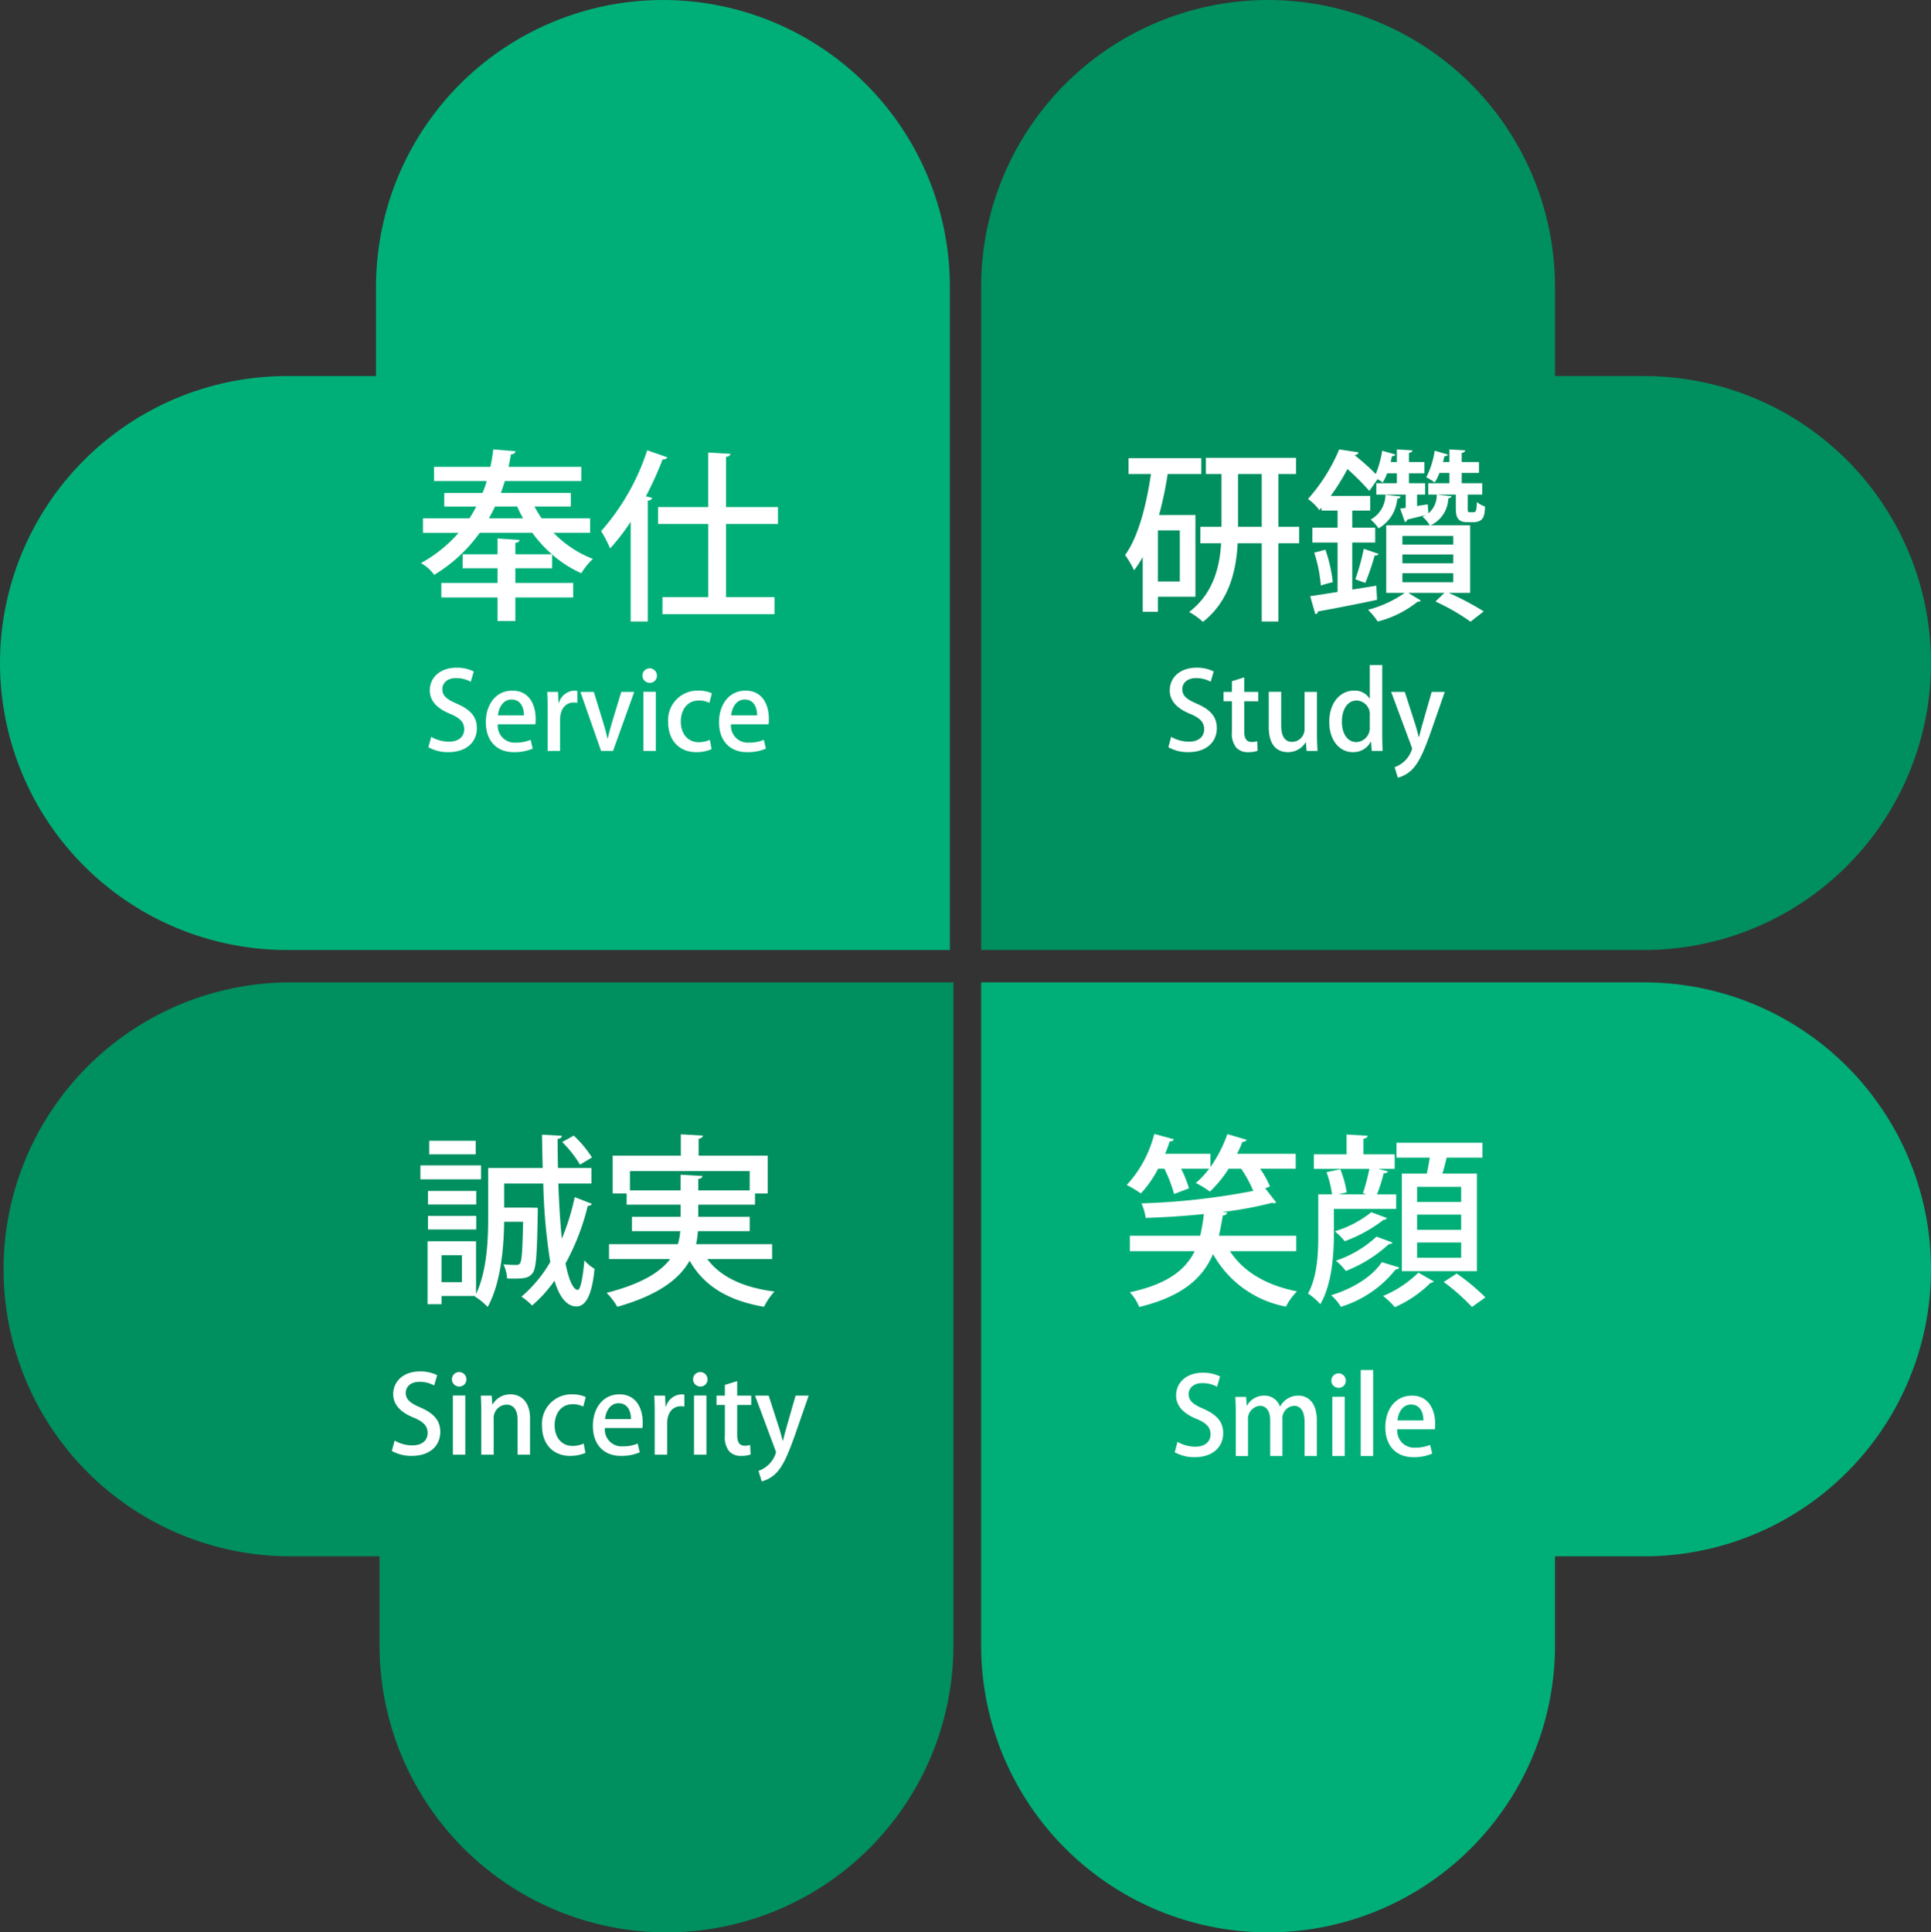 <svg xmlns="http://www.w3.org/2000/svg" viewBox="0 0 252.353 252.502"><rect x="0" y="0" width="252.353" height="252.502" fill="#333333" stroke="none"/><defs><style>.cls-1,.cls-2{fill:none;stroke-linecap:round;stroke-miterlimit:10;stroke-width:75px;}.cls-1{stroke:#00af78;}.cls-2{stroke:#008f5f;}.cls-3{fill:#fff;}</style></defs><g id="レイヤー_2" data-name="レイヤー 2"><g id="レイヤー_1-2" data-name="レイヤー 1"><polyline class="cls-1" points="86.637 37.5 86.637 86.637 37.5 86.637"/><polyline class="cls-2" points="214.853 86.637 165.716 86.637 165.716 37.5"/><polyline class="cls-1" points="165.716 215.002 165.716 165.866 214.853 165.866"/><polyline class="cls-2" points="37.961 165.866 87.097 165.866 87.097 215.002"/><path class="cls-3" d="M77.118,69.619H72.341a14.265,14.265,0,0,0,5.137,3.409A9.262,9.262,0,0,0,75.965,74.9a15.242,15.242,0,0,1-3.816-2.448v1.8h-4.8v1.92H74.91v1.896H67.349V81.14H65.021V78.068H57.676v-1.896h7.345v-1.92H60.46V72.428h4.561V70.363l2.88.192c-.024.192-.168.336-.552.384v1.488h4.776a16.841,16.841,0,0,1-2.568-2.809H62.693A19.956,19.956,0,0,1,56.74,75.116,5.285,5.285,0,0,0,55.012,73.58a18.107,18.107,0,0,0,4.92-3.96H55.276v-1.896H61.348a14.196,14.196,0,0,0,.889-1.536H58.06V64.411h4.992a12.029,12.029,0,0,0,.553-1.56H56.716V61.002h7.368c.168-.768.288-1.536.384-2.28l2.904.24c-.048.24-.239.384-.6.408-.096.528-.192,1.08-.312,1.632h9.505v1.848H65.981c-.168.528-.336,1.032-.528,1.56h9.145V66.187h-4.752a14.514,14.514,0,0,0,.935,1.536h6.337ZM64.685,66.187c-.24.528-.505,1.032-.792,1.536h4.464a13.034,13.034,0,0,1-.768-1.536Z"/><path class="cls-3" d="M82.42,68.179a27.656,27.656,0,0,1-2.688,3.48,16.878,16.878,0,0,0-1.176-2.256,29.93,29.93,0,0,0,6.024-10.561l2.64.912a.626.626,0,0,1-.624.264,45.816,45.816,0,0,1-2.184,4.824l.815.216c-.048.192-.216.336-.575.36V81.212H82.42Zm19.249.288h-6.792V78.02h6.336v2.232H86.573V78.02h5.977V68.467H85.996V66.259h6.553V59.13l2.904.168c-.024.216-.168.336-.576.408v6.553h6.792Z"/><path class="cls-3" d="M61.519,89.082a3.961,3.961,0,0,0-1.905-.477c-1.274,0-1.808.743-1.808,1.429,0,.91.603,1.358,1.962,1.947,1.723.756,2.549,1.695,2.549,3.166,0,1.793-1.33,3.138-3.74,3.138a5.215,5.215,0,0,1-2.591-.644l.364-1.359a4.681,4.681,0,0,0,2.325.63c1.274,0,1.989-.658,1.989-1.625,0-.91-.547-1.471-1.821-2.003-1.597-.644-2.676-1.611-2.676-3.067,0-1.695,1.359-2.97,3.488-2.97a4.981,4.981,0,0,1,2.255.49Z"/><path class="cls-3" d="M69.611,97.823a6.033,6.033,0,0,1-2.451.462c-2.325,0-3.67-1.555-3.67-3.908,0-2.297,1.288-4.132,3.474-4.132,2.171,0,3.04,1.807,3.04,3.712a4.967,4.967,0,0,1-.042.686H65.058a2.193,2.193,0,0,0,2.34,2.395,4.805,4.805,0,0,0,1.946-.364ZM68.462,93.48c.014-.925-.364-2.073-1.611-2.073-1.19,0-1.694,1.177-1.778,2.073Z"/><path class="cls-3" d="M75.448,91.841a2.427,2.427,0,0,0-.476-.042c-1.093,0-1.779.896-1.779,2.241v4.09h-1.625V92.766c0-.896-.014-1.639-.056-2.353h1.415l.056,1.415h.057a2.217,2.217,0,0,1,2.003-1.583,1.924,1.924,0,0,1,.406.042Z"/><path class="cls-3" d="M82.882,90.413l-2.773,7.718H78.554L75.85,90.413h1.751l1.261,4.104c.211.672.379,1.316.519,1.961h.042c.141-.644.322-1.275.519-1.947l1.246-4.118Z"/><path class="cls-3" d="M84.895,89.222a.946.946,0,1,1,.953-.938A.913.913,0,0,1,84.895,89.222Zm.812,8.909h-1.625V90.398h1.625Z"/><path class="cls-3" d="M92.99,97.892A4.992,4.992,0,0,1,91,98.285c-2.227,0-3.684-1.527-3.684-3.937a3.845,3.845,0,0,1,3.992-4.104,4.141,4.141,0,0,1,1.723.35l-.322,1.247a3.02,3.02,0,0,0-1.387-.308c-1.513,0-2.353,1.233-2.353,2.746,0,1.695.995,2.704,2.34,2.704a3.516,3.516,0,0,0,1.456-.309Z"/><path class="cls-3" d="M100.088,97.823a6.034,6.034,0,0,1-2.451.462c-2.325,0-3.67-1.555-3.67-3.908,0-2.297,1.288-4.132,3.474-4.132,2.171,0,3.04,1.807,3.04,3.712a4.967,4.967,0,0,1-.042.686H95.535a2.193,2.193,0,0,0,2.34,2.395,4.805,4.805,0,0,0,1.946-.364ZM98.94,93.48c.014-.925-.364-2.073-1.611-2.073-1.19,0-1.694,1.177-1.778,2.073Z"/><path class="cls-3" d="M56.737,181.039a3.962,3.962,0,0,0-1.905-.476c-1.274,0-1.808.742-1.808,1.429,0,.91.603,1.358,1.962,1.947,1.723.756,2.549,1.694,2.549,3.166,0,1.793-1.33,3.138-3.74,3.138a5.22,5.22,0,0,1-2.591-.645l.364-1.359a4.676,4.676,0,0,0,2.325.631c1.274,0,1.989-.658,1.989-1.625,0-.91-.547-1.471-1.821-2.003-1.597-.645-2.676-1.611-2.676-3.067,0-1.695,1.359-2.97,3.488-2.97a4.981,4.981,0,0,1,2.255.49Z"/><path class="cls-3" d="M59.995,181.179a.945.945,0,1,1,.953-.939A.913.913,0,0,1,59.995,181.179Zm.812,8.909H59.183v-7.732h1.625Z"/><path class="cls-3" d="M69.267,190.088H67.642v-4.524c0-1.093-.364-2.018-1.471-2.018a1.739,1.739,0,0,0-1.653,1.892v4.65H62.893V184.541c0-.855-.027-1.513-.056-2.172h1.415l.084,1.149h.042a2.645,2.645,0,0,1,2.339-1.317c1.205,0,2.55.784,2.55,3.166Z"/><path class="cls-3" d="M76.504,189.85a5.004,5.004,0,0,1-1.989.393c-2.227,0-3.684-1.527-3.684-3.937a3.845,3.845,0,0,1,3.992-4.104,4.143,4.143,0,0,1,1.723.351l-.322,1.246a3.028,3.028,0,0,0-1.387-.308c-1.513,0-2.353,1.232-2.353,2.745,0,1.695.995,2.704,2.34,2.704a3.517,3.517,0,0,0,1.456-.309Z"/><path class="cls-3" d="M83.602,189.779a6.034,6.034,0,0,1-2.451.463c-2.325,0-3.67-1.556-3.67-3.908,0-2.298,1.288-4.133,3.474-4.133,2.171,0,3.04,1.808,3.04,3.712a4.962,4.962,0,0,1-.042.686H79.049a2.193,2.193,0,0,0,2.34,2.396,4.811,4.811,0,0,0,1.946-.364Zm-1.148-4.342c.014-.925-.364-2.073-1.611-2.073-1.19,0-1.694,1.177-1.778,2.073Z"/><path class="cls-3" d="M89.44,183.798a2.474,2.474,0,0,0-.476-.042c-1.093,0-1.779.896-1.779,2.241v4.091H85.559v-5.365c0-.896-.014-1.639-.056-2.353h1.415l.056,1.415h.057a2.218,2.218,0,0,1,2.003-1.583,1.958,1.958,0,0,1,.406.042Z"/><path class="cls-3" d="M91.509,181.179a.945.945,0,1,1,.953-.939A.913.913,0,0,1,91.509,181.179Zm.812,8.909h-1.625v-7.732h1.625Z"/><path class="cls-3" d="M94.729,180.969l1.611-.504v1.904h1.835v1.219H96.34v3.908c0,.953.294,1.415.981,1.415a2.336,2.336,0,0,0,.714-.099l.057,1.247a3.578,3.578,0,0,1-1.261.183,2.006,2.006,0,0,1-1.527-.589,2.916,2.916,0,0,1-.574-2.073v-3.992H93.637v-1.219h1.092Z"/><path class="cls-3" d="M105.68,182.369l-1.862,5.352c-.911,2.535-1.556,3.964-2.48,4.86a4.091,4.091,0,0,1-1.793.994l-.421-1.372a3.652,3.652,0,0,0,2.283-2.382.765.765,0,0,0-.084-.336l-2.647-7.116h1.779l1.4,4.343c.154.504.309,1.093.421,1.541h.042c.112-.448.266-1.022.406-1.541l1.246-4.343Z"/><path class="cls-3" d="M158.223,89.082a3.961,3.961,0,0,0-1.905-.477c-1.274,0-1.808.743-1.808,1.429,0,.91.603,1.358,1.962,1.947,1.723.756,2.549,1.695,2.549,3.166,0,1.793-1.331,3.138-3.74,3.138a5.212,5.212,0,0,1-2.591-.644l.364-1.359a4.681,4.681,0,0,0,2.325.63c1.274,0,1.989-.658,1.989-1.625,0-.91-.547-1.471-1.821-2.003-1.597-.644-2.676-1.611-2.676-3.067,0-1.695,1.359-2.97,3.488-2.97a4.981,4.981,0,0,1,2.255.49Z"/><path class="cls-3" d="M160.992,89.012l1.611-.504v1.905h1.835v1.219h-1.835V95.54c0,.953.294,1.415.981,1.415a2.35,2.35,0,0,0,.714-.098l.057,1.247a3.592,3.592,0,0,1-1.261.182,2.006,2.006,0,0,1-1.527-.588,2.917,2.917,0,0,1-.574-2.073V91.631H159.9V90.413h1.092Z"/><path class="cls-3" d="M172.111,95.917c0,.869.042,1.597.07,2.213h-1.429l-.084-1.121h-.042a2.688,2.688,0,0,1-2.325,1.275c-1.331,0-2.493-.827-2.493-3.292V90.398h1.625V94.727c0,1.331.378,2.213,1.442,2.213a1.653,1.653,0,0,0,1.611-1.751V90.413h1.624Z"/><path class="cls-3" d="M180.637,96.072c0,.7.027,1.527.056,2.059H179.264l-.084-1.205h-.042a2.571,2.571,0,0,1-2.34,1.359c-1.751,0-3.081-1.555-3.081-3.937,0-2.619,1.499-4.104,3.222-4.104a2.264,2.264,0,0,1,2.045,1.037h.028V86.897h1.625Zm-1.625-2.536a1.802,1.802,0,0,0-1.709-2.003c-1.247,0-1.934,1.233-1.934,2.76,0,1.513.673,2.675,1.905,2.675a1.842,1.842,0,0,0,1.737-2.003Z"/><path class="cls-3" d="M188.812,90.413l-1.862,5.351c-.911,2.535-1.556,3.964-2.48,4.86a4.093,4.093,0,0,1-1.793.995l-.421-1.373a3.651,3.651,0,0,0,2.283-2.381.766.766,0,0,0-.084-.336l-2.647-7.116h1.779l1.4,4.342c.154.504.309,1.093.421,1.541h.042c.112-.448.266-1.022.406-1.541l1.246-4.342Z"/><path class="cls-3" d="M159.054,181.208a3.962,3.962,0,0,0-1.905-.477c-1.274,0-1.808.742-1.808,1.429,0,.91.603,1.358,1.962,1.947,1.723.756,2.549,1.694,2.549,3.166,0,1.793-1.33,3.138-3.74,3.138a5.22,5.22,0,0,1-2.591-.644l.364-1.359a4.676,4.676,0,0,0,2.325.631c1.274,0,1.989-.658,1.989-1.625,0-.91-.547-1.471-1.821-2.003-1.597-.644-2.676-1.611-2.676-3.067,0-1.695,1.359-2.97,3.488-2.97a4.982,4.982,0,0,1,2.255.49Z"/><path class="cls-3" d="M172.09,190.257h-1.597v-4.413c0-1.288-.42-2.143-1.4-2.143a1.64,1.64,0,0,0-1.499,1.793v4.763h-1.597v-4.65c0-1.079-.406-1.905-1.345-1.905a1.708,1.708,0,0,0-1.555,1.877v4.679H161.5V184.71c0-.869-.027-1.513-.056-2.172h1.4l.085,1.135h.042a2.517,2.517,0,0,1,2.255-1.303,2.098,2.098,0,0,1,2.045,1.415H167.3a2.663,2.663,0,0,1,2.381-1.415c1.149,0,2.409.784,2.409,3.222Z"/><path class="cls-3" d="M174.926,181.348a.945.945,0,1,1,.953-.939A.913.913,0,0,1,174.926,181.348Zm.812,8.909h-1.625v-7.732h1.625Z"/><path class="cls-3" d="M179.449,190.257h-1.625V179.022h1.625Z"/><path class="cls-3" d="M187.165,189.948a6.032,6.032,0,0,1-2.451.463c-2.325,0-3.67-1.556-3.67-3.908,0-2.298,1.288-4.133,3.474-4.133,2.171,0,3.04,1.808,3.04,3.712a4.977,4.977,0,0,1-.042.686h-4.903a2.193,2.193,0,0,0,2.34,2.396,4.813,4.813,0,0,0,1.946-.364Zm-1.148-4.342c.014-.925-.364-2.073-1.611-2.073-1.19,0-1.694,1.177-1.778,2.073Z"/><path class="cls-3" d="M156.224,77.972h-4.896V79.94h-1.992V72.788a12.565,12.565,0,0,1-1.128,1.728,12.85,12.85,0,0,0-1.176-1.992c1.68-2.28,2.76-6.36,3.384-10.585h-2.928V59.874h9.505v2.064H152.6a47.088,47.088,0,0,1-1.128,5.353h4.752Zm-2.04-1.992V69.307h-2.857V75.98Zm15.601-7.153v2.16h-2.713V81.212H164.889V70.987h-3.144c-.192,3.696-1.152,7.609-4.536,10.273a10.149,10.149,0,0,0-1.801-1.296c3.121-2.376,3.984-5.809,4.177-8.977h-2.712v-2.16h2.76V61.938h-2.04V59.827h11.785v2.112h-2.305v6.889Zm-7.993,0h3.097V61.938h-3.097Z"/><path class="cls-3" d="M192.129,77.468h-2.809a35.968,35.968,0,0,1,4.585,2.424l-1.728,1.344a27.978,27.978,0,0,0-4.584-2.64l1.176-1.128H184.04l1.656,1.008a.517.517,0,0,1-.432.144,13.742,13.742,0,0,1-5.209,2.592,10.486,10.486,0,0,0-1.272-1.536,14.86,14.86,0,0,0,4.801-2.208h-2.424v-8.833h5.689a4.368,4.368,0,0,0-.96-1.128l.456-.216-2.425.6a.489.489,0,0,1-.311.336l-.624-1.776c.239-.024.48-.048.72-.096v-1.728h-3.841V63.139h2.688V61.843h-1.272a6.223,6.223,0,0,1-.576,1.2,6.69,6.69,0,0,0-.672-.432l-1.08,1.536a31.942,31.942,0,0,0-2.856-2.856,28.652,28.652,0,0,1-2.185,3.504h5.16v1.92H176.72v2.232h3v1.944h-3v6.144l3.144-.504L179.96,78.38c-2.832.6-5.809,1.176-7.705,1.512a.387.387,0,0,1-.359.36L171.223,77.9c.984-.144,2.232-.336,3.576-.552V70.892h-3.288V68.947h3.288V66.715h-2.088V66.331l-.288.336a6.142,6.142,0,0,0-1.488-1.464,23.144,23.144,0,0,0,4.081-6.481l2.52.384c-.048.216-.191.336-.527.36a29.088,29.088,0,0,1,2.784,2.472,13.097,13.097,0,0,0,.84-3.048l1.728.504c-.049.12-.192.216-.456.216-.049.24-.097.504-.168.768h.815V58.723l2.04.12c-.024.168-.144.288-.456.336v1.2h2.017v1.464h-2.017v1.296h2.112v1.488h-1.056v1.488l1.392-.216.097,1.176a3.098,3.098,0,0,0,1.08-2.448l1.943.216q-.072.216-.432.288a4.003,4.003,0,0,1-2.304,3.504h5.16Zm-18.914-5.641a19.011,19.011,0,0,1,.96,4.248,16.044,16.044,0,0,0-1.56.432,18.69,18.69,0,0,0-.864-4.296Zm6.961.552c-.072.144-.264.216-.528.216a31.472,31.472,0,0,1-1.224,3.576l-1.296-.48a30.407,30.407,0,0,0,1.103-3.984Zm2.856-7.512c-.024.168-.168.264-.433.312a4.884,4.884,0,0,1-2.448,3.864,5.162,5.162,0,0,0-1.031-1.152,3.718,3.718,0,0,0,1.943-3.24Zm.24,5.16v1.128h6.649V70.027Zm0,2.424v1.152h6.649V72.452Zm0,2.448v1.176h6.649V74.9Zm8.4-6.673c-1.416,0-1.416-1.056-1.416-2.016v-1.584h-3.601V63.139h2.761V61.795h-1.297a6.017,6.017,0,0,1-.624,1.248,7.066,7.066,0,0,0-1.103-.672,11.191,11.191,0,0,0,1.103-3.48l1.728.504c-.072.144-.192.216-.456.216-.048.24-.12.504-.192.768h.841V58.723l2.088.12c-.048.168-.168.288-.48.336v1.2h2.257v1.417h-2.257v1.344h2.688v1.488h-1.897V66.331c0,.528,0,.6.265.6.552,0,.624,0,.672-.048.192-.072.216-.504.264-1.272a3.485,3.485,0,0,0,1.057.576c-.048,1.08-.097,2.04-1.536,2.04Z"/><path class="cls-3" d="M62.861,152.279v1.824H54.94v-1.824Zm10.104,2.376c.096,2.592.24,5.064.456,7.2a29.887,29.887,0,0,0,1.681-5.424l2.232.863c-.071.192-.239.265-.527.288a30.568,30.568,0,0,1-2.904,7.513c.384,1.969.96,3.457,1.607,3.457.36,0,.673-1.753.864-3.864a4.976,4.976,0,0,0,1.32,1.104c-.312,3.36-1.128,4.921-2.353,4.921-1.824,0-2.616-2.52-2.88-3.36a17.413,17.413,0,0,1-2.929,3.24A7.573,7.573,0,0,0,68.141,169.44a17.519,17.519,0,0,0,3.769-4.536,75.097,75.097,0,0,1-.912-10.249H65.885V157.8h3.359l1.032.023v.672c-.096,5.257-.191,7.177-.647,7.825-.504.672-1.009.815-3.36.744a4.898,4.898,0,0,0-.48-1.849c.744.072,1.393.072,1.704.072a.488.488,0,0,0,.48-.24c.216-.336.312-1.68.384-5.4H65.885c-.049,3.385-.433,8.041-2.16,11.137a7.684,7.684,0,0,0-1.681-1.368l.048-.071H57.7v1.08H55.875v-8.233h6.337V169.08c1.44-3.024,1.584-7.104,1.584-10.08v-6.385h7.129c-.048-1.44-.072-2.904-.096-4.345l2.592.144c0,.216-.168.359-.552.407,0,1.248.024,2.52.048,3.793h4.368v2.04Zm-10.729.96v1.776H55.924v-1.776Zm-6.312,5.04V158.88h6.312v1.775Zm6.24-11.593v1.776H56.092v-1.776Zm-1.8,18.481v-3.528H57.7v3.528Zm14.617-19.153a14.531,14.531,0,0,1,2.376,2.856l-1.561.936a15.018,15.018,0,0,0-2.328-2.952Z"/><path class="cls-3" d="M100.902,164.52H92.429c1.728,2.329,4.681,3.721,8.784,4.249a8.408,8.408,0,0,0-1.368,1.992c-4.704-.816-7.849-2.713-9.721-6.024-1.319,2.352-4.032,4.488-9.456,6.024a8.585,8.585,0,0,0-1.393-1.824c4.608-1.176,7.032-2.736,8.305-4.417H79.588v-1.943h9a8.51,8.51,0,0,0,.312-1.704H82.588V159h6.36v-1.585H81.892v-1.464H80.068v-4.944H88.973v-2.784l2.88.168c-.024.216-.168.336-.552.408v2.208h9.024v4.944H98.669v1.464h-7.417V159H97.973v1.872H91.204a10.447,10.447,0,0,1-.239,1.704h9.937Zm-18.578-8.977h6.625v-2.04l2.857.168c-.025.192-.168.336-.553.384v1.488H97.973v-2.519H82.324Z"/><path class="cls-3" d="M169.402,163.488h-8.665c1.752,2.688,4.729,4.464,8.761,5.256a7.995,7.995,0,0,0-1.44,1.992,13.794,13.794,0,0,1-9.528-6.864c-1.297,3-3.816,5.496-9.649,6.912a6.068,6.068,0,0,0-1.224-1.92c4.992-1.08,7.297-2.977,8.473-5.376h-8.473v-2.017h9.192a24.89,24.89,0,0,0,.48-2.832c-2.545.264-5.185.432-7.609.504a6.601,6.601,0,0,0-.552-1.897,91.145,91.145,0,0,0,14.617-1.632,16.05,16.05,0,0,0-1.584-2.904h-1.632a15.613,15.613,0,0,1-2.448,3,11.857,11.857,0,0,0-1.849-1.128,11.014,11.014,0,0,0,1.753-1.872h-3.673a15.484,15.484,0,0,1,1.032,2.568l-1.944.744a19.007,19.007,0,0,0-1.272-3.312h-.816a14.59,14.59,0,0,1-2.257,3.24,14.032,14.032,0,0,0-1.848-1.105,15.351,15.351,0,0,0,3.601-6.672l2.567.696a.484.484,0,0,1-.552.264,14.858,14.858,0,0,1-.6,1.632h5.929v1.728a17.331,17.331,0,0,0,2.208-4.297l2.519.744c-.071.168-.264.265-.552.265a14.636,14.636,0,0,1-.696,1.56H169.33v1.944h-4.656a12.399,12.399,0,0,1,1.296,2.328l-.624.24,1.44,1.848a.512.512,0,0,1-.288.097,1.28,1.28,0,0,1-.265-.048,47.615,47.615,0,0,1-6.504,1.199l.672.072a.613.613,0,0,1-.601.384c-.144.912-.311,1.776-.504,2.641h10.105Z"/><path class="cls-3" d="M174.32,157.968v3.384c0,2.688-.288,6.553-1.776,9.073a7.35,7.35,0,0,0-1.608-1.393c1.248-2.256,1.345-5.376,1.345-7.704v-5.257h1.8a14.216,14.216,0,0,0-.72-2.904l1.8-.384a14.118,14.118,0,0,1,.84,3.024l-1.103.264h3.672l-.456-.144a24.82,24.82,0,0,0,.841-3.192h-7.249v-1.897h4.272V148.247l2.76.168c-.023.191-.191.336-.552.384v2.04h4.08v1.897h-2.16l1.296.336c-.071.143-.264.239-.575.239a22.741,22.741,0,0,1-.864,2.761h2.496v1.896Zm8.545,7.656c-.072.168-.216.24-.48.264a14.563,14.563,0,0,1-7.152,4.873,6.186,6.186,0,0,0-1.272-1.513c2.784-.84,5.353-2.399,6.625-4.32Zm-1.608-6.456a.436.436,0,0,1-.432.216,18.973,18.973,0,0,1-5.089,2.808,8.283,8.283,0,0,0-1.296-1.296,14.299,14.299,0,0,0,4.776-2.496Zm.72,3.191c-.071.145-.216.217-.48.217A17.953,17.953,0,0,1,175.88,166.08a7.605,7.605,0,0,0-1.297-1.344,14.617,14.617,0,0,0,5.305-3.144Zm5.4,5.089a.609.609,0,0,1-.432.192,15.41,15.41,0,0,1-4.656,3.168,11.247,11.247,0,0,0-1.536-1.464,14.399,14.399,0,0,0,4.608-3.049Zm-4.176-14.089h3.264c.145-.673.288-1.416.385-2.089h-4.345v-1.943h11.233v1.943H189.057c-.144.624-.336,1.393-.552,2.089h4.512v12.745h-9.816Zm7.753,3.696v-1.969h-5.761v1.969Zm0,3.648v-1.992h-5.761v1.992Zm0,3.647v-1.992h-5.761v1.992Zm1.416,6.433a27.176,27.176,0,0,0-3.696-3.264l1.704-1.105a27.225,27.225,0,0,1,3.744,3.12Z"/></g></g></svg>